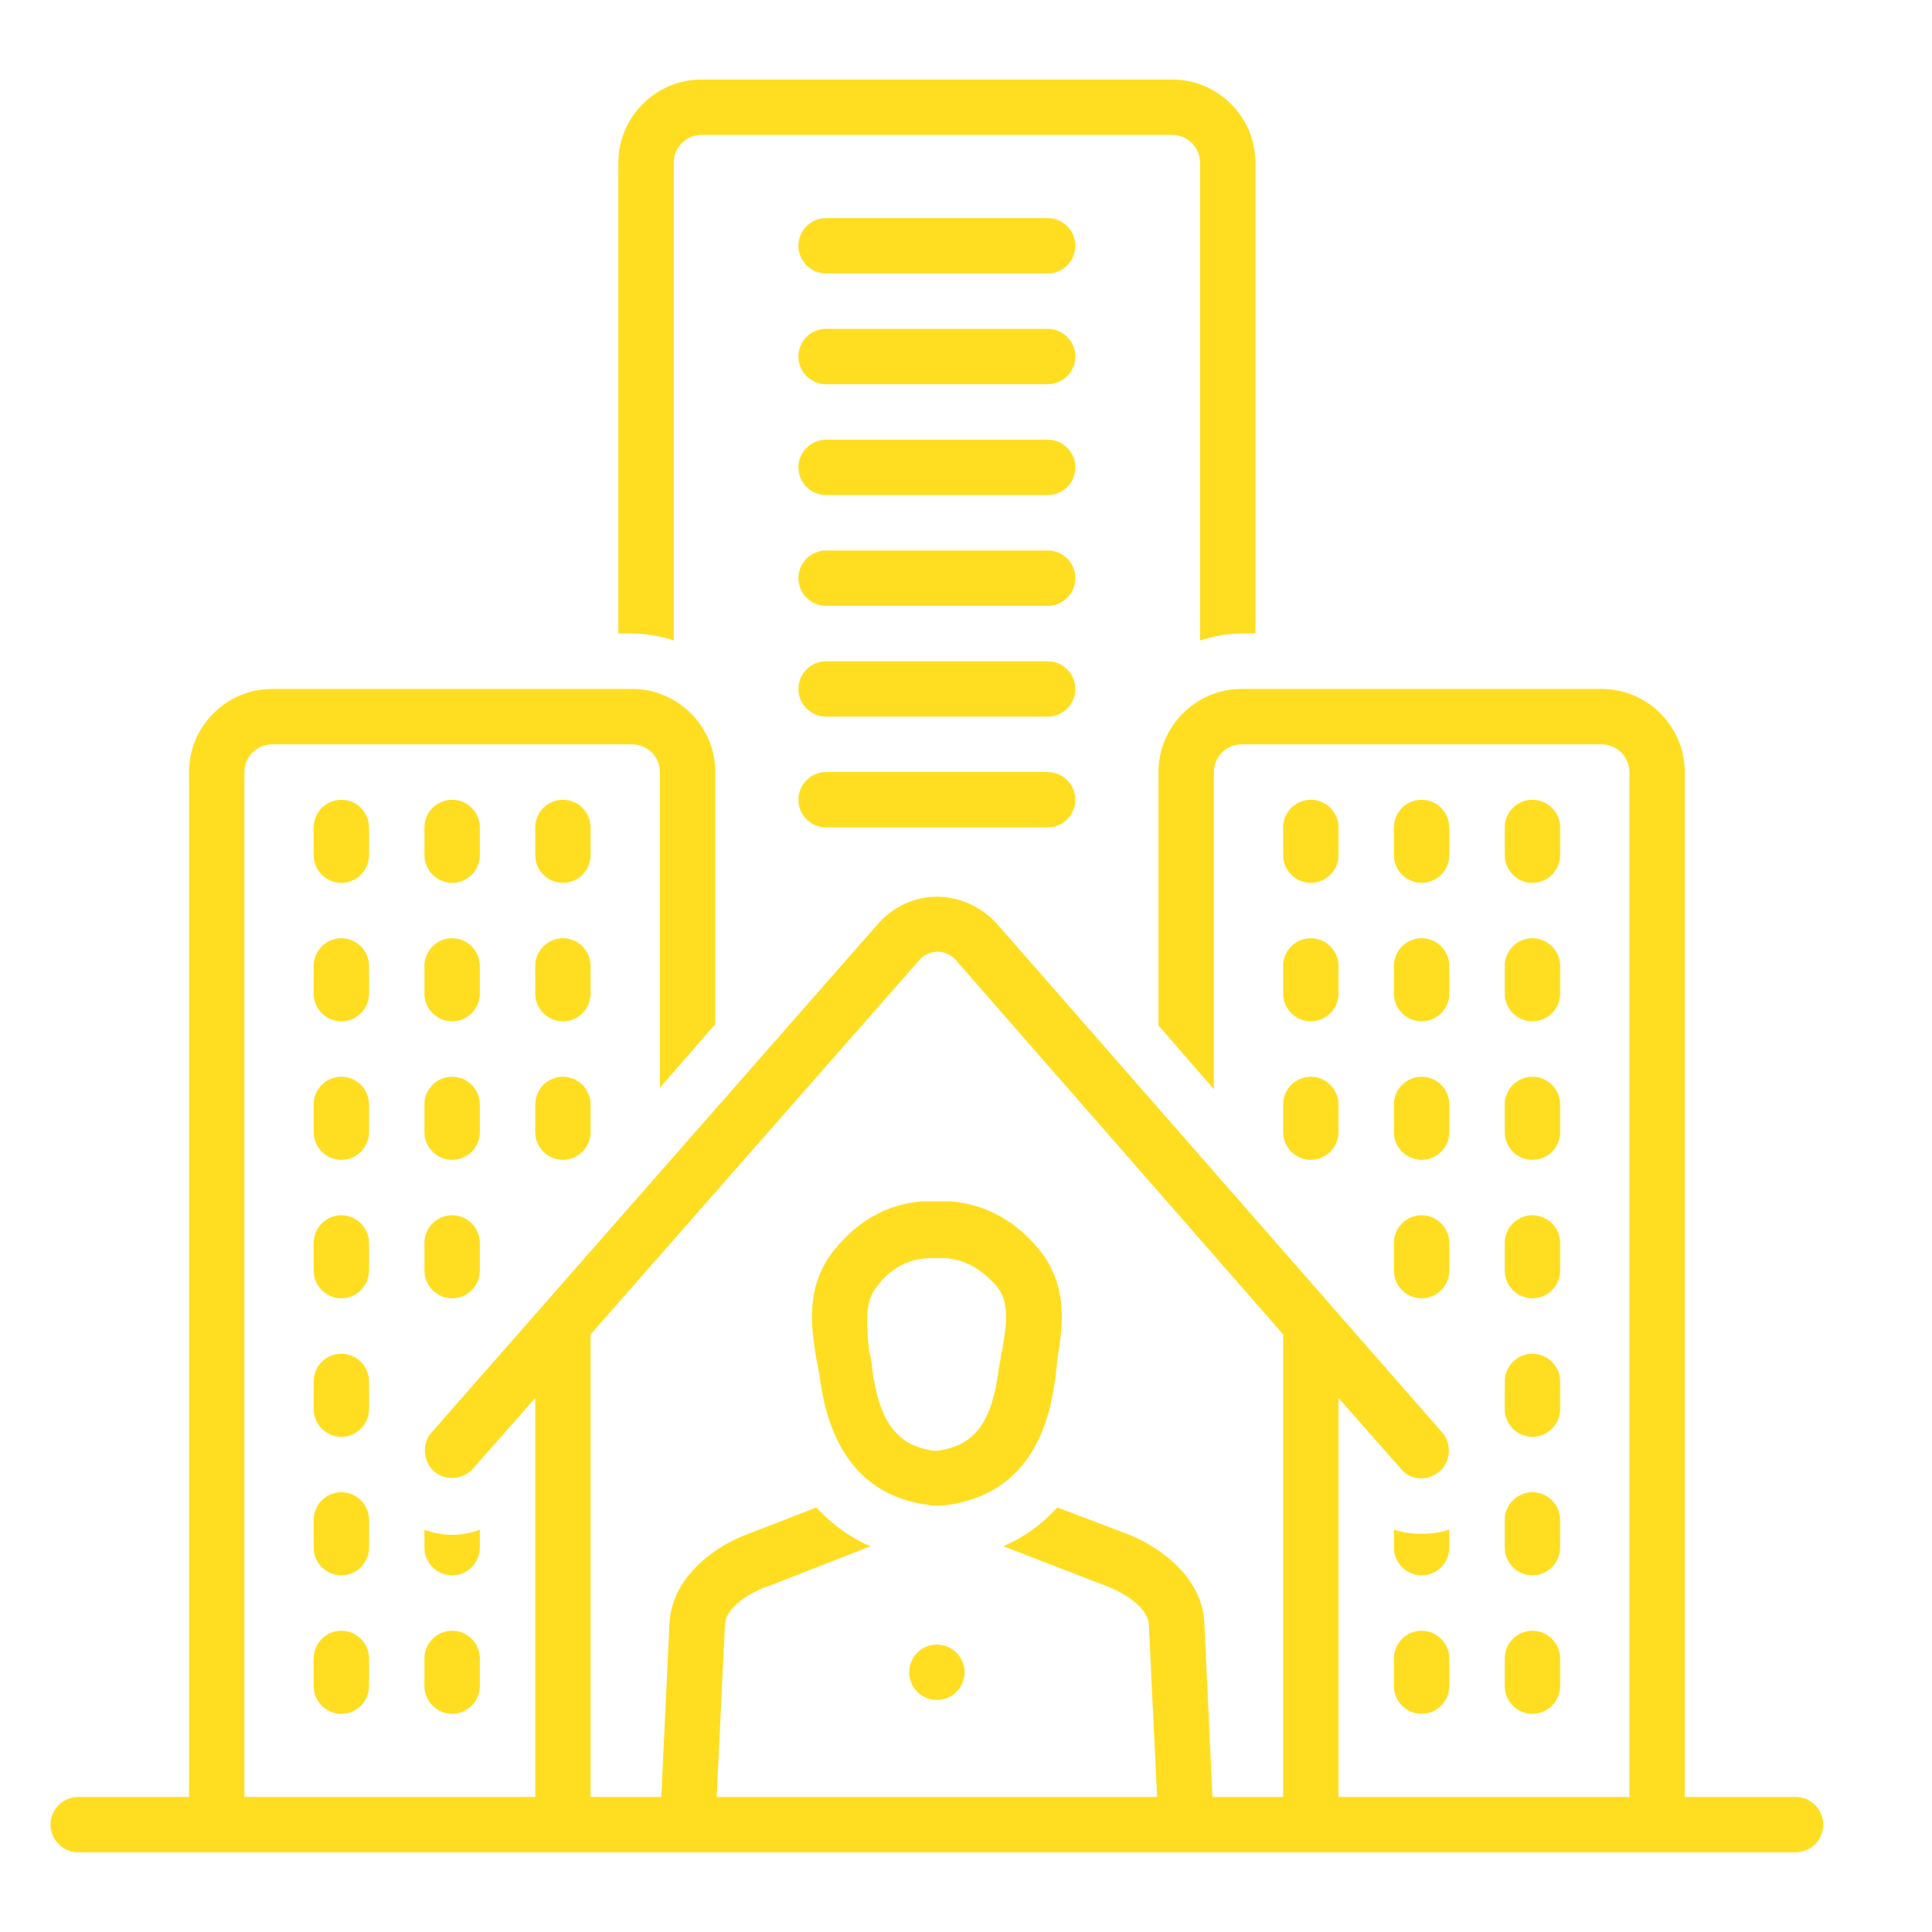<svg xmlns="http://www.w3.org/2000/svg" xmlns:xlink="http://www.w3.org/1999/xlink" width="200" viewBox="0 0 150 150" height="200" preserveAspectRatio="xMidYMid meet"><defs><clipPath id="efbedda989"><path d="M 3.922 53 L 141.922 53 L 141.922 144 L 3.922 144 Z M 3.922 53 " clip-rule="nonzero"></path></clipPath><clipPath id="fdcd3efa31"><path d="M 48 6.176 L 98 6.176 L 98 50 L 48 50 Z M 48 6.176 " clip-rule="nonzero"></path></clipPath></defs><path fill="#ffde22" d="M 81.344 16.93 L 64.137 16.93 C 62.953 16.93 61.988 17.898 61.988 19.082 C 61.988 20.262 62.953 21.23 64.137 21.23 L 81.344 21.23 C 82.523 21.23 83.492 20.262 83.492 19.082 C 83.492 17.898 82.523 16.93 81.344 16.93 Z M 81.344 16.93 " fill-opacity="1" fill-rule="nonzero"></path><path fill="#ffde22" d="M 81.344 25.531 L 64.137 25.531 C 62.953 25.531 61.988 26.5 61.988 27.684 C 61.988 28.867 62.953 29.832 64.137 29.832 L 81.344 29.832 C 82.523 29.832 83.492 28.867 83.492 27.684 C 83.492 26.5 82.523 25.531 81.344 25.531 Z M 81.344 25.531 " fill-opacity="1" fill-rule="nonzero"></path><path fill="#ffde22" d="M 81.344 34.137 L 64.137 34.137 C 62.953 34.137 61.988 35.102 61.988 36.285 C 61.988 37.469 62.953 38.438 64.137 38.438 L 81.344 38.438 C 82.523 38.438 83.492 37.469 83.492 36.285 C 83.492 35.102 82.523 34.137 81.344 34.137 Z M 81.344 34.137 " fill-opacity="1" fill-rule="nonzero"></path><path fill="#ffde22" d="M 81.344 42.738 L 64.137 42.738 C 62.953 42.738 61.988 43.703 61.988 44.887 C 61.988 46.07 62.953 47.039 64.137 47.039 L 81.344 47.039 C 82.523 47.039 83.492 46.07 83.492 44.887 C 83.492 43.703 82.523 42.738 81.344 42.738 Z M 81.344 42.738 " fill-opacity="1" fill-rule="nonzero"></path><path fill="#ffde22" d="M 81.344 51.34 L 64.137 51.34 C 62.953 51.34 61.988 52.309 61.988 53.488 C 61.988 54.672 62.953 55.641 64.137 55.641 L 81.344 55.641 C 82.523 55.641 83.492 54.672 83.492 53.488 C 83.492 52.309 82.523 51.34 81.344 51.34 Z M 81.344 51.34 " fill-opacity="1" fill-rule="nonzero"></path><path fill="#ffde22" d="M 81.344 59.941 L 64.137 59.941 C 62.953 59.941 61.988 60.91 61.988 62.094 C 61.988 63.273 62.953 64.242 64.137 64.242 L 81.344 64.242 C 82.523 64.242 83.492 63.273 83.492 62.094 C 83.492 60.91 82.523 59.941 81.344 59.941 Z M 81.344 59.941 " fill-opacity="1" fill-rule="nonzero"></path><path fill="#ffde22" d="M 101.773 68.543 C 102.953 68.543 103.922 67.578 103.922 66.395 L 103.922 64.242 C 103.922 63.059 102.953 62.094 101.773 62.094 C 100.59 62.094 99.621 63.059 99.621 64.242 L 99.621 66.395 C 99.621 67.578 100.59 68.543 101.773 68.543 Z M 101.773 68.543 " fill-opacity="1" fill-rule="nonzero"></path><path fill="#ffde22" d="M 110.375 68.543 C 111.559 68.543 112.523 67.578 112.523 66.395 L 112.523 64.242 C 112.523 63.059 111.559 62.094 110.375 62.094 C 109.191 62.094 108.223 63.059 108.223 64.242 L 108.223 66.395 C 108.223 67.578 109.191 68.543 110.375 68.543 Z M 110.375 68.543 " fill-opacity="1" fill-rule="nonzero"></path><path fill="#ffde22" d="M 118.977 68.543 C 120.16 68.543 121.129 67.578 121.129 66.395 L 121.129 64.242 C 121.129 63.059 120.16 62.094 118.977 62.094 C 117.793 62.094 116.828 63.059 116.828 64.242 L 116.828 66.395 C 116.828 67.578 117.793 68.543 118.977 68.543 Z M 118.977 68.543 " fill-opacity="1" fill-rule="nonzero"></path><path fill="#ffde22" d="M 99.621 77.145 C 99.621 78.328 100.59 79.297 101.773 79.297 C 102.953 79.297 103.922 78.328 103.922 77.145 L 103.922 74.996 C 103.922 73.812 102.953 72.844 101.773 72.844 C 100.59 72.844 99.621 73.812 99.621 74.996 Z M 99.621 77.145 " fill-opacity="1" fill-rule="nonzero"></path><path fill="#ffde22" d="M 108.223 77.145 C 108.223 78.328 109.191 79.297 110.375 79.297 C 111.559 79.297 112.523 78.328 112.523 77.145 L 112.523 74.996 C 112.523 73.812 111.559 72.844 110.375 72.844 C 109.191 72.844 108.223 73.812 108.223 74.996 Z M 108.223 77.145 " fill-opacity="1" fill-rule="nonzero"></path><path fill="#ffde22" d="M 116.828 77.145 C 116.828 78.328 117.793 79.297 118.977 79.297 C 120.16 79.297 121.129 78.328 121.129 77.145 L 121.129 74.996 C 121.129 73.812 120.16 72.844 118.977 72.844 C 117.793 72.844 116.828 73.812 116.828 74.996 Z M 116.828 77.145 " fill-opacity="1" fill-rule="nonzero"></path><path fill="#ffde22" d="M 99.621 87.898 C 99.621 89.082 100.59 90.051 101.773 90.051 C 102.953 90.051 103.922 89.082 103.922 87.898 L 103.922 85.75 C 103.922 84.566 102.953 83.598 101.773 83.598 C 100.59 83.598 99.621 84.566 99.621 85.75 Z M 99.621 87.898 " fill-opacity="1" fill-rule="nonzero"></path><path fill="#ffde22" d="M 108.223 87.898 C 108.223 89.082 109.191 90.051 110.375 90.051 C 111.559 90.051 112.523 89.082 112.523 87.898 L 112.523 85.75 C 112.523 84.566 111.559 83.598 110.375 83.598 C 109.191 83.598 108.223 84.566 108.223 85.75 Z M 108.223 87.898 " fill-opacity="1" fill-rule="nonzero"></path><path fill="#ffde22" d="M 116.828 87.898 C 116.828 89.082 117.793 90.051 118.977 90.051 C 120.16 90.051 121.129 89.082 121.129 87.898 L 121.129 85.75 C 121.129 84.566 120.16 83.598 118.977 83.598 C 117.793 83.598 116.828 84.566 116.828 85.75 Z M 116.828 87.898 " fill-opacity="1" fill-rule="nonzero"></path><path fill="#ffde22" d="M 108.223 98.652 C 108.223 99.836 109.191 100.801 110.375 100.801 C 111.559 100.801 112.523 99.836 112.523 98.652 L 112.523 96.5 C 112.523 95.32 111.559 94.352 110.375 94.352 C 109.191 94.352 108.223 95.32 108.223 96.5 Z M 108.223 98.652 " fill-opacity="1" fill-rule="nonzero"></path><path fill="#ffde22" d="M 116.828 98.652 C 116.828 99.836 117.793 100.801 118.977 100.801 C 120.16 100.801 121.129 99.836 121.129 98.652 L 121.129 96.5 C 121.129 95.32 120.16 94.352 118.977 94.352 C 117.793 94.352 116.828 95.32 116.828 96.5 Z M 116.828 98.652 " fill-opacity="1" fill-rule="nonzero"></path><path fill="#ffde22" d="M 116.828 109.406 C 116.828 110.586 117.793 111.555 118.977 111.555 C 120.16 111.555 121.129 110.586 121.129 109.406 L 121.129 107.254 C 121.129 106.07 120.16 105.105 118.977 105.105 C 117.793 105.105 116.828 106.07 116.828 107.254 Z M 116.828 109.406 " fill-opacity="1" fill-rule="nonzero"></path><path fill="#ffde22" d="M 116.828 120.156 C 116.828 121.34 117.793 122.309 118.977 122.309 C 120.16 122.309 121.129 121.34 121.129 120.156 L 121.129 118.008 C 121.129 116.824 120.16 115.855 118.977 115.855 C 117.793 115.855 116.828 116.824 116.828 118.008 Z M 116.828 120.156 " fill-opacity="1" fill-rule="nonzero"></path><path fill="#ffde22" d="M 110.375 126.609 C 109.191 126.609 108.223 127.578 108.223 128.762 L 108.223 130.91 C 108.223 132.094 109.191 133.062 110.375 133.062 C 111.559 133.062 112.523 132.094 112.523 130.91 L 112.523 128.762 C 112.523 127.578 111.559 126.609 110.375 126.609 Z M 110.375 126.609 " fill-opacity="1" fill-rule="nonzero"></path><path fill="#ffde22" d="M 116.828 130.91 C 116.828 132.094 117.793 133.062 118.977 133.062 C 120.16 133.062 121.129 132.094 121.129 130.91 L 121.129 128.762 C 121.129 127.578 120.16 126.609 118.977 126.609 C 117.793 126.609 116.828 127.578 116.828 128.762 Z M 116.828 130.91 " fill-opacity="1" fill-rule="nonzero"></path><path fill="#ffde22" d="M 28.652 64.242 C 28.652 63.059 27.684 62.094 26.504 62.094 C 25.32 62.094 24.352 63.059 24.352 64.242 L 24.352 66.395 C 24.352 67.578 25.32 68.543 26.504 68.543 C 27.684 68.543 28.652 67.578 28.652 66.395 Z M 28.652 64.242 " fill-opacity="1" fill-rule="nonzero"></path><path fill="#ffde22" d="M 37.254 64.242 C 37.254 63.059 36.289 62.094 35.105 62.094 C 33.922 62.094 32.953 63.059 32.953 64.242 L 32.953 66.395 C 32.953 67.578 33.922 68.543 35.105 68.543 C 36.289 68.543 37.254 67.578 37.254 66.395 Z M 37.254 64.242 " fill-opacity="1" fill-rule="nonzero"></path><path fill="#ffde22" d="M 45.855 64.242 C 45.855 63.059 44.891 62.094 43.707 62.094 C 42.523 62.094 41.555 63.059 41.555 64.242 L 41.555 66.395 C 41.555 67.578 42.523 68.543 43.707 68.543 C 44.891 68.543 45.855 67.578 45.855 66.395 Z M 45.855 64.242 " fill-opacity="1" fill-rule="nonzero"></path><path fill="#ffde22" d="M 28.652 74.996 C 28.652 73.812 27.684 72.844 26.504 72.844 C 25.32 72.844 24.352 73.812 24.352 74.996 L 24.352 77.145 C 24.352 78.328 25.32 79.297 26.504 79.297 C 27.684 79.297 28.652 78.328 28.652 77.145 Z M 28.652 74.996 " fill-opacity="1" fill-rule="nonzero"></path><path fill="#ffde22" d="M 37.254 74.996 C 37.254 73.812 36.289 72.844 35.105 72.844 C 33.922 72.844 32.953 73.812 32.953 74.996 L 32.953 77.145 C 32.953 78.328 33.922 79.297 35.105 79.297 C 36.289 79.297 37.254 78.328 37.254 77.145 Z M 37.254 74.996 " fill-opacity="1" fill-rule="nonzero"></path><path fill="#ffde22" d="M 45.855 74.996 C 45.855 73.812 44.891 72.844 43.707 72.844 C 42.523 72.844 41.555 73.812 41.555 74.996 L 41.555 77.145 C 41.555 78.328 42.523 79.297 43.707 79.297 C 44.891 79.297 45.855 78.328 45.855 77.145 Z M 45.855 74.996 " fill-opacity="1" fill-rule="nonzero"></path><path fill="#ffde22" d="M 28.652 85.75 C 28.652 84.566 27.684 83.598 26.504 83.598 C 25.32 83.598 24.352 84.566 24.352 85.75 L 24.352 87.898 C 24.352 89.082 25.32 90.051 26.504 90.051 C 27.684 90.051 28.652 89.082 28.652 87.898 Z M 28.652 85.75 " fill-opacity="1" fill-rule="nonzero"></path><path fill="#ffde22" d="M 37.254 85.75 C 37.254 84.566 36.289 83.598 35.105 83.598 C 33.922 83.598 32.953 84.566 32.953 85.75 L 32.953 87.898 C 32.953 89.082 33.922 90.051 35.105 90.051 C 36.289 90.051 37.254 89.082 37.254 87.898 Z M 37.254 85.75 " fill-opacity="1" fill-rule="nonzero"></path><path fill="#ffde22" d="M 45.855 87.898 L 45.855 85.75 C 45.855 84.566 44.891 83.598 43.707 83.598 C 42.523 83.598 41.555 84.566 41.555 85.75 L 41.555 87.898 C 41.555 89.082 42.523 90.051 43.707 90.051 C 44.891 90.051 45.855 89.082 45.855 87.898 Z M 45.855 87.898 " fill-opacity="1" fill-rule="nonzero"></path><path fill="#ffde22" d="M 28.652 96.5 C 28.652 95.32 27.684 94.352 26.504 94.352 C 25.32 94.352 24.352 95.32 24.352 96.5 L 24.352 98.652 C 24.352 99.836 25.32 100.801 26.504 100.801 C 27.684 100.801 28.652 99.836 28.652 98.652 Z M 28.652 96.5 " fill-opacity="1" fill-rule="nonzero"></path><path fill="#ffde22" d="M 35.105 94.352 C 33.922 94.352 32.953 95.32 32.953 96.5 L 32.953 98.652 C 32.953 99.836 33.922 100.801 35.105 100.801 C 36.289 100.801 37.254 99.836 37.254 98.652 L 37.254 96.5 C 37.254 95.32 36.289 94.352 35.105 94.352 Z M 35.105 94.352 " fill-opacity="1" fill-rule="nonzero"></path><path fill="#ffde22" d="M 28.652 107.254 C 28.652 106.07 27.684 105.105 26.504 105.105 C 25.32 105.105 24.352 106.07 24.352 107.254 L 24.352 109.406 C 24.352 110.586 25.32 111.555 26.504 111.555 C 27.684 111.555 28.652 110.586 28.652 109.406 Z M 28.652 107.254 " fill-opacity="1" fill-rule="nonzero"></path><path fill="#ffde22" d="M 28.652 118.008 C 28.652 116.824 27.684 115.855 26.504 115.855 C 25.32 115.855 24.352 116.824 24.352 118.008 L 24.352 120.156 C 24.352 121.34 25.32 122.309 26.504 122.309 C 27.684 122.309 28.652 121.34 28.652 120.156 Z M 28.652 118.008 " fill-opacity="1" fill-rule="nonzero"></path><path fill="#ffde22" d="M 26.504 126.609 C 25.32 126.609 24.352 127.578 24.352 128.762 L 24.352 130.91 C 24.352 132.094 25.32 133.062 26.504 133.062 C 27.684 133.062 28.652 132.094 28.652 130.91 L 28.652 128.762 C 28.652 127.578 27.684 126.609 26.504 126.609 Z M 26.504 126.609 " fill-opacity="1" fill-rule="nonzero"></path><path fill="#ffde22" d="M 35.105 126.609 C 33.922 126.609 32.953 127.578 32.953 128.762 L 32.953 130.91 C 32.953 132.094 33.922 133.062 35.105 133.062 C 36.289 133.062 37.254 132.094 37.254 130.91 L 37.254 128.762 C 37.254 127.578 36.289 126.609 35.105 126.609 Z M 35.105 126.609 " fill-opacity="1" fill-rule="nonzero"></path><path fill="#ffde22" d="M 32.953 120.156 C 32.953 121.34 33.922 122.309 35.105 122.309 C 36.289 122.309 37.254 121.34 37.254 120.156 L 37.254 118.762 C 35.855 119.297 34.352 119.297 32.953 118.762 Z M 32.953 120.156 " fill-opacity="1" fill-rule="nonzero"></path><path fill="#ffde22" d="M 112.523 118.762 C 111.879 118.977 111.129 119.082 110.375 119.082 C 109.621 119.082 108.871 118.977 108.223 118.762 L 108.223 120.156 C 108.223 121.34 109.191 122.309 110.375 122.309 C 111.559 122.309 112.523 121.34 112.523 120.156 Z M 112.523 118.762 " fill-opacity="1" fill-rule="nonzero"></path><g clip-path="url(#efbedda989)"><path fill="#ffde22" d="M 139.406 139.512 L 130.805 139.512 L 130.805 59.941 C 130.805 56.395 127.902 53.488 124.352 53.488 L 96.395 53.488 C 92.848 53.488 89.945 56.395 89.945 59.941 L 89.945 79.621 L 94.246 84.566 L 94.246 59.941 C 94.246 58.758 95.215 57.793 96.395 57.793 L 124.352 57.793 C 125.535 57.793 126.504 58.758 126.504 59.941 L 126.504 139.512 L 103.922 139.512 L 103.922 108.543 L 108.762 114.027 C 109.191 114.566 109.73 114.781 110.375 114.781 C 110.914 114.781 111.344 114.566 111.773 114.242 C 112.633 113.492 112.738 112.094 111.988 111.234 L 77.254 71.555 C 76.074 70.371 74.461 69.621 72.738 69.621 C 71.02 69.621 69.406 70.371 68.223 71.664 L 33.492 111.234 C 32.738 112.094 32.848 113.492 33.707 114.242 C 34.566 114.996 35.965 114.891 36.719 114.027 L 41.555 108.543 L 41.555 139.512 L 18.977 139.512 L 18.977 59.941 C 18.977 58.758 19.941 57.793 21.125 57.793 L 49.082 57.793 C 50.266 57.793 51.234 58.758 51.234 59.941 L 51.234 84.457 L 55.535 79.512 L 55.535 59.941 C 55.535 56.395 52.633 53.488 49.082 53.488 L 21.125 53.488 C 17.578 53.488 14.676 56.395 14.676 59.941 L 14.676 139.512 L 6.07 139.512 C 4.891 139.512 3.922 140.48 3.922 141.664 C 3.922 142.848 4.891 143.812 6.07 143.812 L 139.406 143.812 C 140.59 143.812 141.559 142.848 141.559 141.664 C 141.559 140.48 140.59 139.512 139.406 139.512 Z M 45.855 103.598 L 71.449 74.457 C 72.203 73.707 73.383 73.707 74.137 74.457 L 99.621 103.598 L 99.621 139.512 L 94.137 139.512 L 93.492 125.75 C 93.172 122.094 89.516 119.836 87.473 119.082 L 82.094 117.039 C 80.805 118.438 79.406 119.406 77.902 120.051 L 85.965 123.168 C 86.609 123.383 89.082 124.566 89.191 126.07 L 89.836 139.512 L 55.641 139.512 L 56.289 126.07 C 56.395 124.676 58.547 123.492 59.621 123.168 L 67.578 120.051 C 66.074 119.406 64.676 118.438 63.383 117.039 L 58.117 119.082 C 55.965 119.836 52.309 122.094 51.988 125.855 L 51.34 139.512 L 45.855 139.512 Z M 45.855 103.598 " fill-opacity="1" fill-rule="nonzero"></path></g><path fill="#ffde22" d="M 63.598 106.609 C 63.922 108.867 64.781 115.855 71.988 116.824 C 72.523 116.934 73.062 116.934 73.707 116.824 C 80.805 115.75 81.664 109.082 81.988 106.609 C 81.988 106.285 82.094 105.855 82.094 105.535 C 82.523 102.953 82.953 99.836 80.695 97.039 C 78.867 94.781 76.504 93.492 73.816 93.277 C 73.277 93.277 72.094 93.277 71.559 93.277 C 68.867 93.492 66.609 94.781 64.781 97.039 C 62.523 99.836 62.953 102.953 63.383 105.535 C 63.492 105.855 63.492 106.285 63.598 106.609 Z M 68.117 99.836 C 69.191 98.438 70.48 97.793 71.988 97.684 C 72.418 97.684 72.953 97.684 73.383 97.684 C 74.996 97.793 76.18 98.543 77.363 99.836 C 78.332 101.02 78.223 102.523 77.793 104.891 C 77.688 105.32 77.688 105.641 77.578 106.07 C 77.039 110.371 75.75 112.199 72.848 112.629 C 72.738 112.629 72.633 112.629 72.418 112.629 C 69.621 112.199 68.223 110.371 67.688 106.07 C 67.688 105.641 67.578 105.32 67.469 104.891 C 67.254 102.523 67.148 101.02 68.117 99.836 Z M 68.117 99.836 " fill-opacity="1" fill-rule="nonzero"></path><path fill="#ffde22" d="M 74.891 129.836 C 74.891 130.121 74.836 130.395 74.727 130.66 C 74.617 130.922 74.461 131.156 74.262 131.355 C 74.059 131.559 73.824 131.715 73.562 131.82 C 73.301 131.93 73.023 131.984 72.738 131.984 C 72.453 131.984 72.18 131.93 71.918 131.82 C 71.652 131.715 71.422 131.559 71.219 131.355 C 71.016 131.156 70.863 130.922 70.754 130.66 C 70.645 130.395 70.59 130.121 70.59 129.836 C 70.59 129.551 70.645 129.277 70.754 129.012 C 70.863 128.75 71.016 128.516 71.219 128.316 C 71.422 128.113 71.652 127.957 71.918 127.848 C 72.18 127.738 72.453 127.684 72.738 127.684 C 73.023 127.684 73.301 127.738 73.562 127.848 C 73.824 127.957 74.059 128.113 74.262 128.316 C 74.461 128.516 74.617 128.75 74.727 129.012 C 74.836 129.277 74.891 129.551 74.891 129.836 Z M 74.891 129.836 " fill-opacity="1" fill-rule="nonzero"></path><g clip-path="url(#fdcd3efa31)"><path fill="#ffde22" d="M 52.309 49.727 L 52.309 12.629 C 52.309 11.445 53.277 10.477 54.461 10.477 L 91.02 10.477 C 92.203 10.477 93.172 11.445 93.172 12.629 L 93.172 49.727 C 94.137 49.402 95.32 49.188 96.395 49.188 L 97.473 49.188 L 97.473 12.629 C 97.473 9.082 94.566 6.176 91.02 6.176 L 54.461 6.176 C 50.91 6.176 48.008 9.082 48.008 12.629 L 48.008 49.188 L 49.082 49.188 C 50.16 49.188 51.34 49.402 52.309 49.727 Z M 52.309 49.727 " fill-opacity="1" fill-rule="nonzero"></path></g></svg>